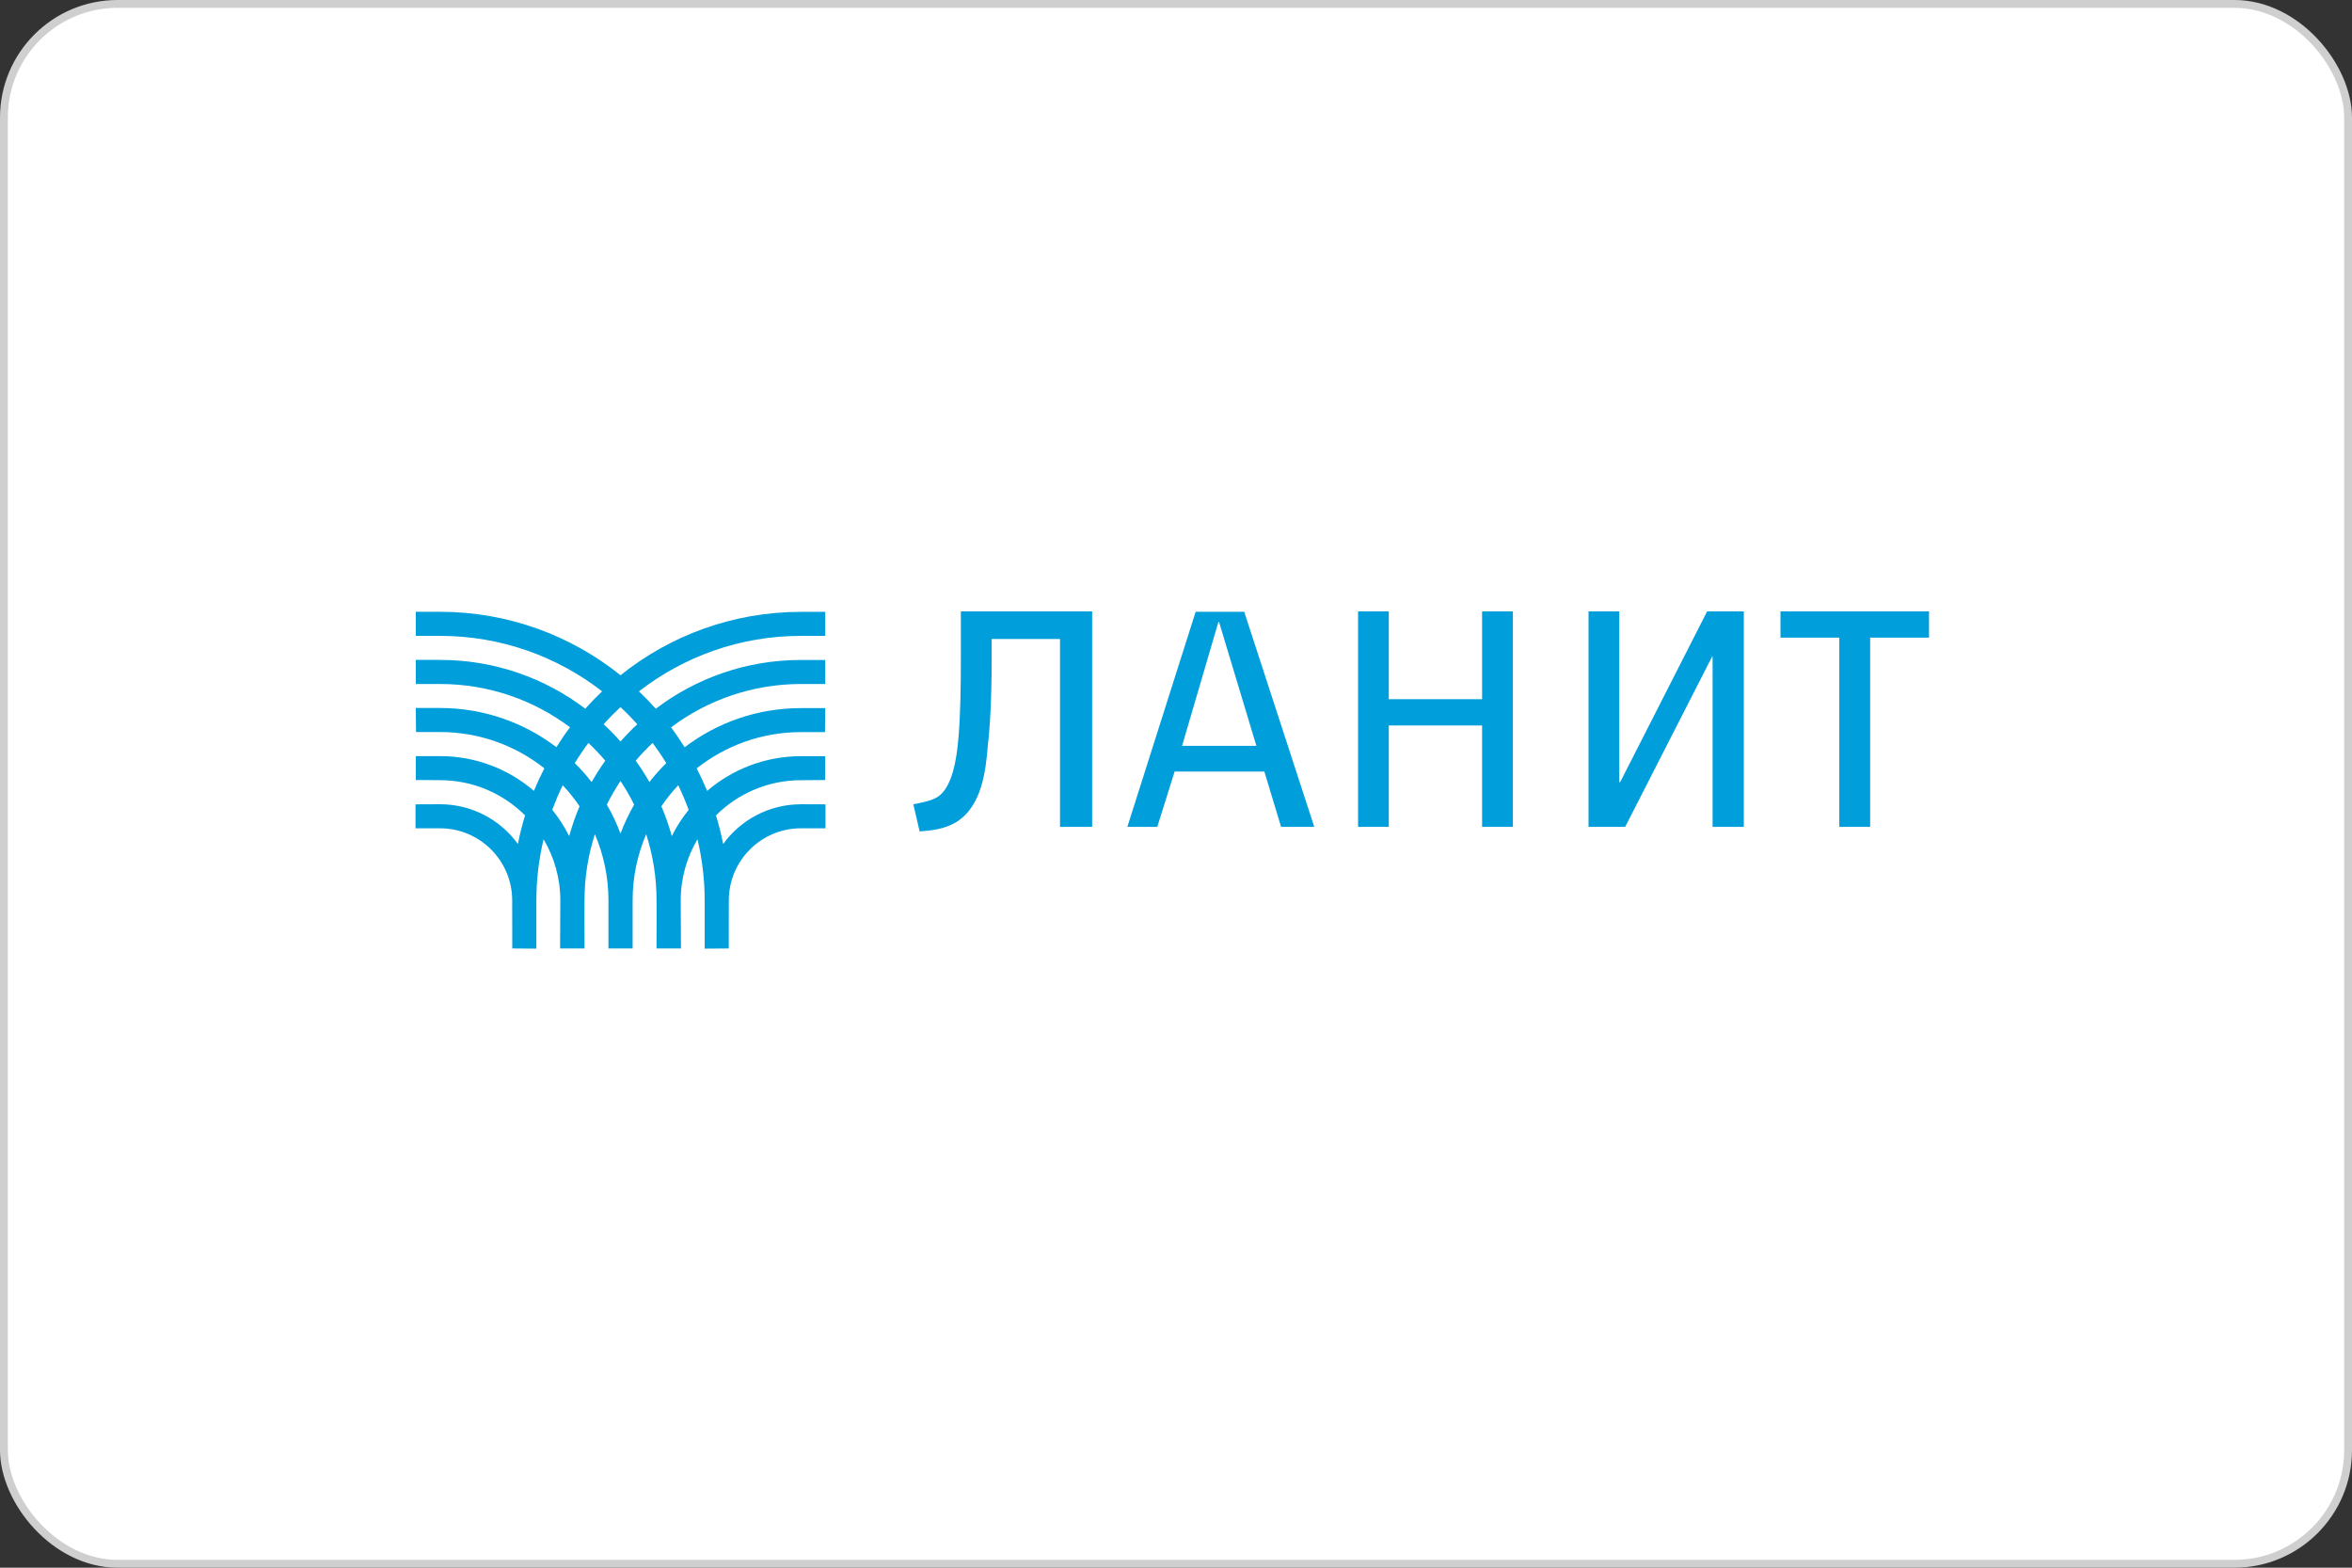 <?xml version="1.0" encoding="UTF-8"?> <svg xmlns="http://www.w3.org/2000/svg" width="300" height="200" viewBox="0 0 300 200" fill="none"><rect x="0" y="0" width="300" height="200" fill="#333333" stroke="none"/><rect x="0.5" y="0.5" width="299" height="199" rx="14.5" fill="white"></rect><rect x="0.5" y="0.5" width="299" height="199" rx="14.5" stroke="#CFCFCF"></rect><g clip-path="url(#clip0_112_855)"><path d="M135.206 105.486V81.523H126.485V84.355C126.485 89.324 126.256 92.904 126.023 94.865C125.733 98.502 125.214 102.891 121.92 104.914C120.421 105.776 118.917 105.952 117.298 106.07L116.494 102.605C117.074 102.491 118.517 102.258 119.378 101.796C120.592 101.163 121.516 99.43 121.982 96.422C122.211 94.922 122.558 92.152 122.558 84.126V78H139.304V105.486H135.206Z" fill="#009EDB"></path><path d="M189.043 105.486V92.552H177.142V105.486H173.224V78H177.142V89.201H189.043V78H192.97V105.486H189.043Z" fill="#009EDB"></path><path d="M218.442 105.486V83.774H218.38L207.293 105.486H202.619V78H206.541V99.773H206.66L217.747 78H222.426V105.486H218.442Z" fill="#009EDB"></path><path d="M238.539 81.347V105.486H234.607V81.347H227.101V78H246.046V81.347H238.539Z" fill="#009EDB"></path><path d="M152.507 78.051L143.795 105.488H147.612L149.824 98.434H161.271L163.404 105.488H167.635L158.703 78.051H152.507ZM150.774 95.149L155.409 79.353H155.493L160.251 95.149H150.774Z" fill="#009EDB"></path><path d="M102.166 102.606C98.085 102.606 94.47 104.602 92.241 107.672C91.994 106.436 91.691 105.218 91.322 104.03C94.097 101.255 97.931 99.54 102.166 99.536L105.254 99.514V96.471H102.166C97.593 96.471 93.415 98.146 90.196 100.904C89.791 99.923 89.347 98.964 88.863 98.028C92.522 95.134 97.14 93.401 102.166 93.401H105.231L105.262 90.336H102.166C96.59 90.336 91.449 92.196 87.328 95.332C86.783 94.461 86.207 93.612 85.591 92.794C90.209 89.325 95.948 87.266 102.166 87.262H105.262V84.197H102.166C95.205 84.192 88.793 86.514 83.643 90.42C82.957 89.65 82.24 88.911 81.497 88.203C87.21 83.77 94.378 81.123 102.166 81.123H105.262V78.058H102.166C93.454 78.058 85.451 81.088 79.149 86.145C72.842 81.088 64.843 78.053 56.127 78.049H53.035V81.123H56.131C63.919 81.123 71.088 83.766 76.8 88.199C76.053 88.907 75.336 89.646 74.654 90.415C69.505 86.51 63.093 84.188 56.131 84.188H53.035V87.262H56.131C62.349 87.262 68.088 89.316 72.706 92.785C72.09 93.603 71.514 94.452 70.969 95.323C66.848 92.187 61.707 90.323 56.131 90.323H53.035L53.066 93.392H56.131C61.158 93.392 65.775 95.125 69.434 98.019C68.951 98.956 68.506 99.914 68.102 100.895C64.883 98.133 60.705 96.462 56.131 96.462H53.035L53.04 99.51L56.127 99.532C60.362 99.532 64.192 101.251 66.972 104.026C66.606 105.213 66.299 106.432 66.057 107.667C63.827 104.602 60.212 102.606 56.131 102.601L53 102.614V105.675H56.131C61.215 105.675 65.331 109.796 65.331 114.88L65.34 121.001L68.414 121.023V119.378V114.88C68.414 112.188 68.739 109.576 69.333 107.069C70.688 109.356 71.47 112.026 71.47 114.88L71.44 121.001H74.558L74.544 117.034L74.553 114.88C74.553 111.929 75.019 109.088 75.877 106.423C76.989 109.017 77.609 111.876 77.609 114.88V121.001H77.645H80.692V114.88C80.692 111.876 81.308 109.017 82.421 106.423C83.278 109.088 83.744 111.929 83.744 114.88L83.753 117.012L83.74 121.001H86.858L86.827 114.88C86.827 112.026 87.61 109.356 88.964 107.069C89.558 109.576 89.883 112.188 89.883 114.88V119.4V121.023L92.953 121.001L92.962 114.88C92.962 109.796 97.082 105.675 102.162 105.671H105.293V102.614L102.162 102.601L102.166 102.606ZM84.98 97.359C84.21 98.115 83.494 98.92 82.83 99.769C82.297 98.828 81.717 97.922 81.088 97.047C81.761 96.251 82.482 95.495 83.243 94.778C83.859 95.609 84.444 96.471 84.984 97.359H84.98ZM79.144 90.204C79.892 90.903 80.609 91.633 81.29 92.394C80.538 93.093 79.822 93.832 79.144 94.602C78.467 93.832 77.75 93.093 76.998 92.394C77.68 91.629 78.397 90.899 79.144 90.204ZM75.05 94.778C75.811 95.495 76.528 96.251 77.205 97.047C76.581 97.922 75.996 98.832 75.463 99.769C74.799 98.92 74.083 98.111 73.313 97.359C73.854 96.471 74.434 95.609 75.055 94.778H75.05ZM72.6 106.669C72.002 105.473 71.281 104.347 70.446 103.318C70.837 102.245 71.281 101.198 71.774 100.178C72.557 101.014 73.282 101.906 73.924 102.861C73.401 104.092 72.961 105.363 72.596 106.669H72.6ZM79.144 106.348C78.665 105.059 78.08 103.828 77.403 102.654C77.922 101.607 78.502 100.596 79.144 99.633C79.786 100.6 80.367 101.607 80.886 102.654C80.209 103.828 79.624 105.064 79.144 106.352V106.348ZM85.688 106.669C85.328 105.363 84.888 104.088 84.36 102.861C85.007 101.906 85.728 101.014 86.51 100.178C87.003 101.198 87.447 102.245 87.839 103.318C87.003 104.352 86.282 105.473 85.684 106.669H85.688Z" fill="#009EDB"></path></g><defs><clipPath id="clip0_112_855"><rect width="194" height="44" fill="white" transform="translate(53 78)"></rect></clipPath></defs></svg> 